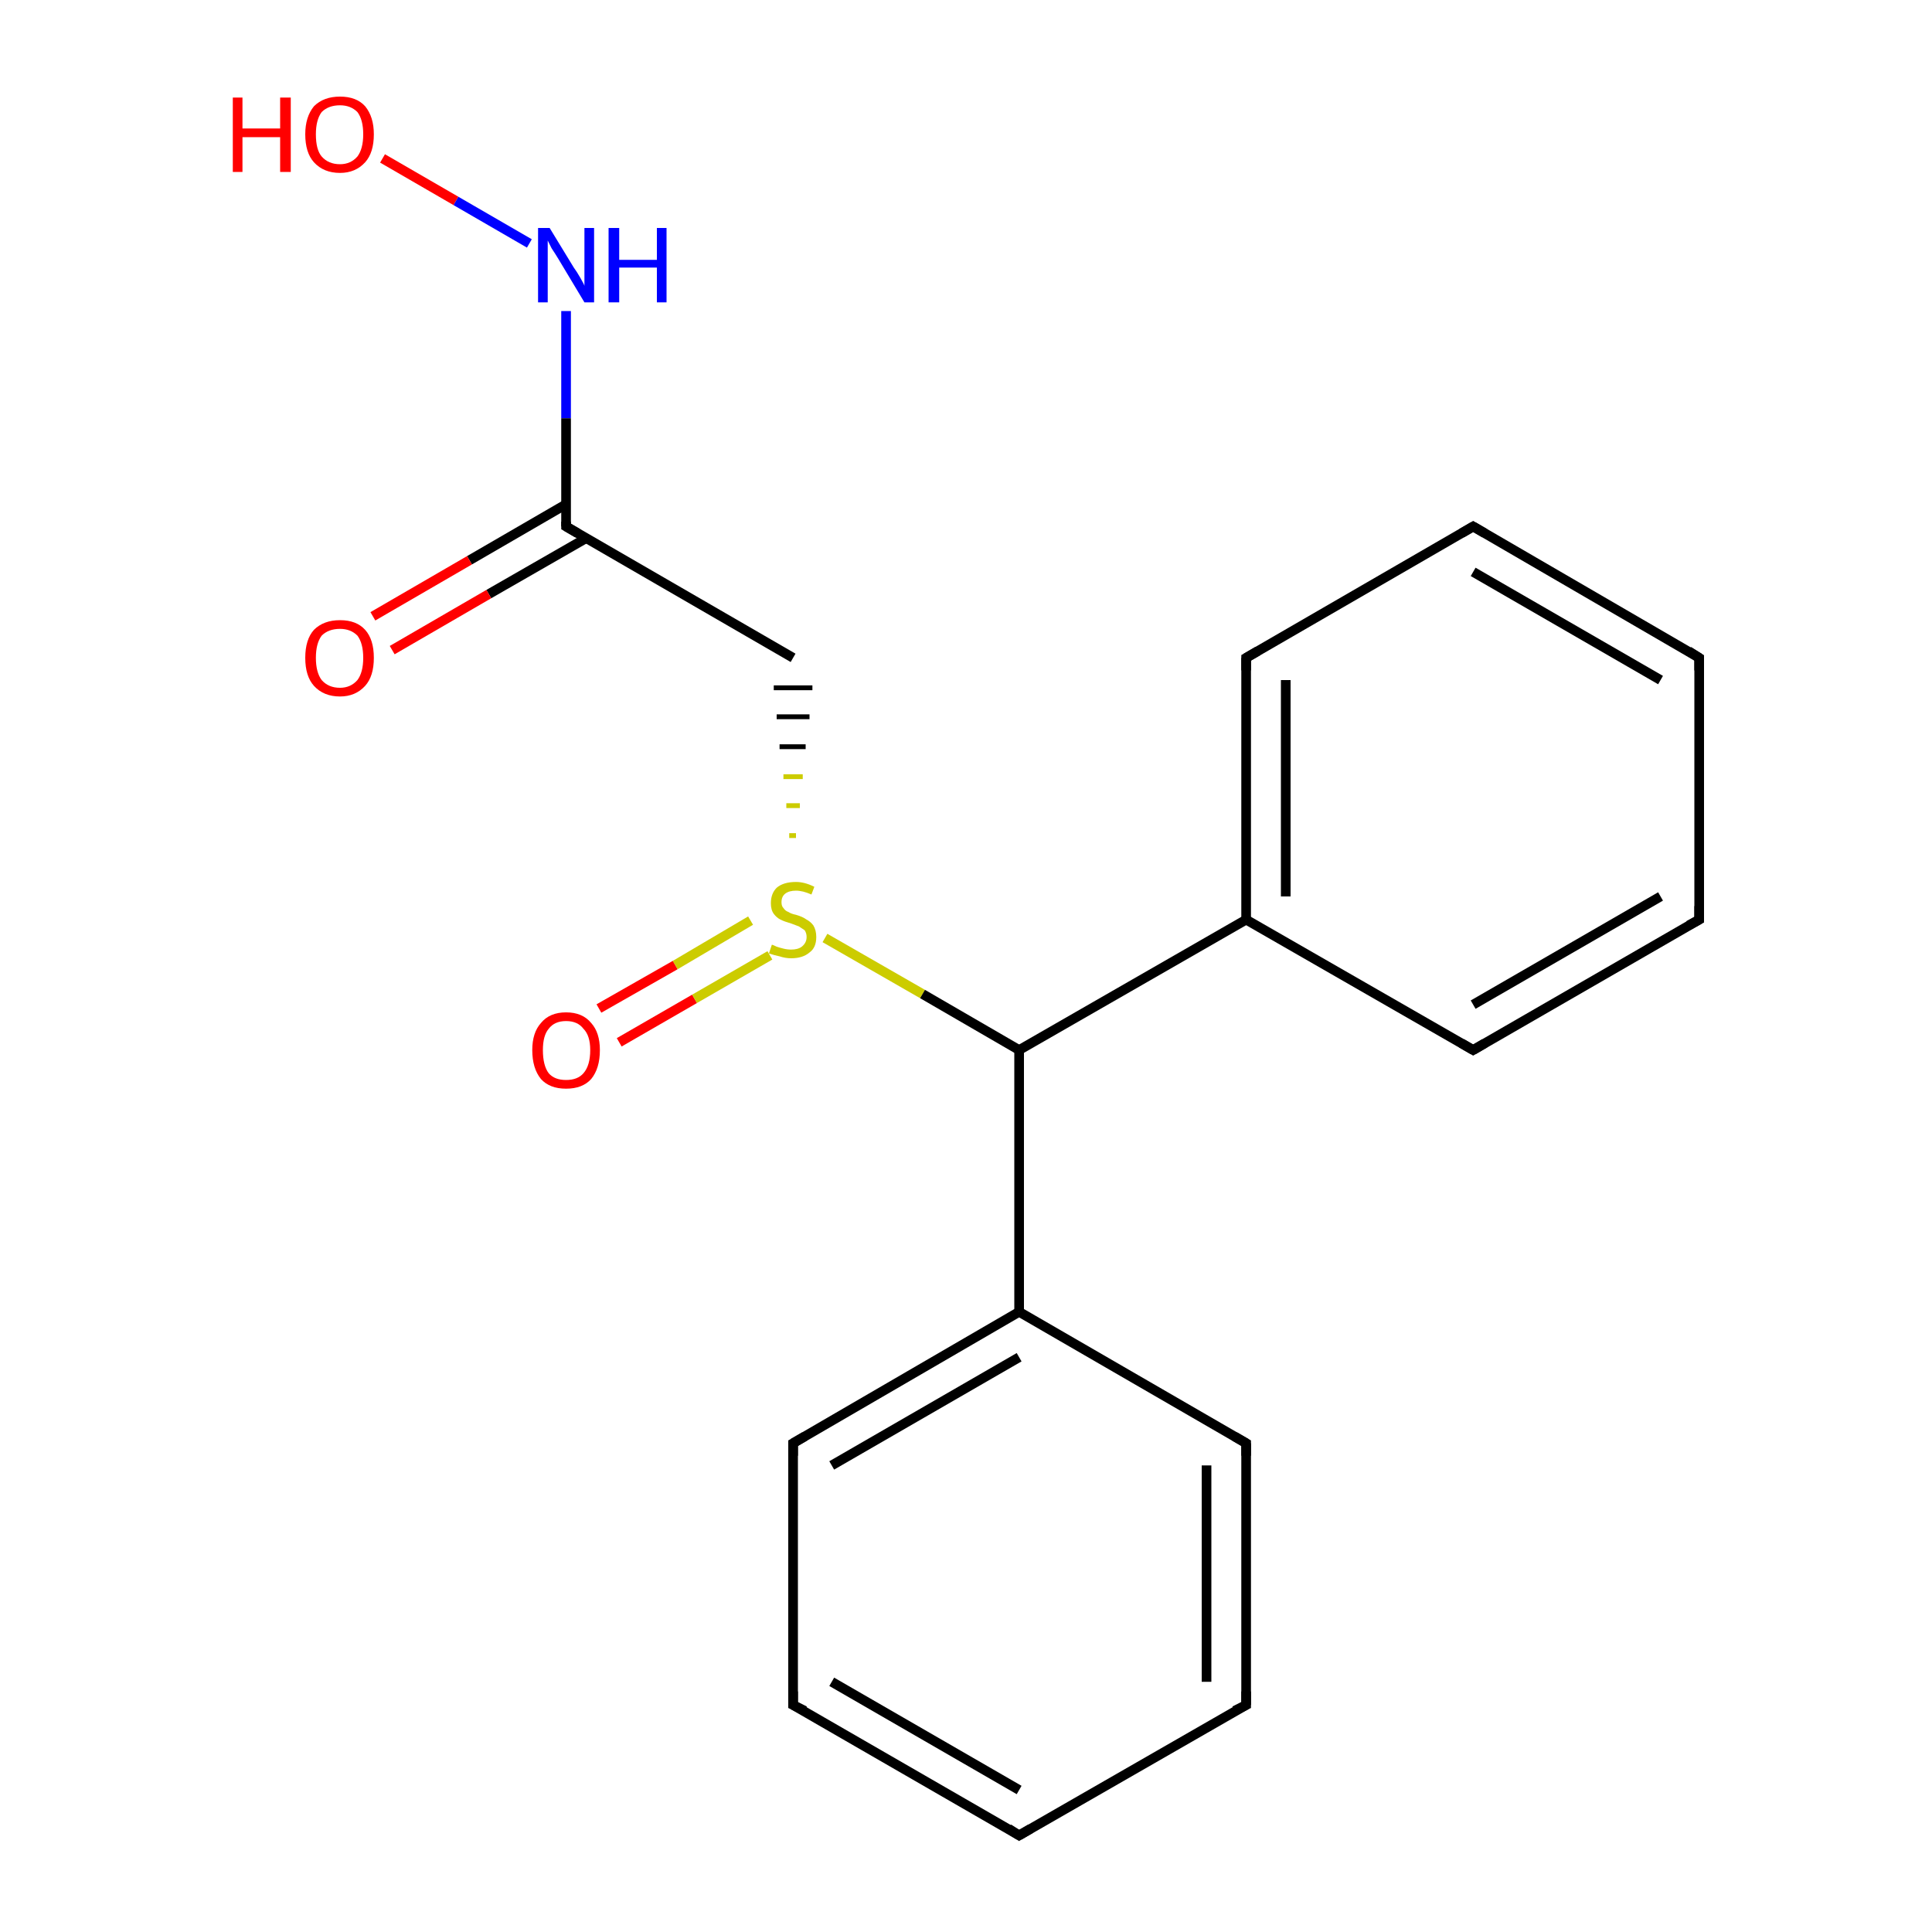 <?xml version='1.0' encoding='iso-8859-1'?>
<svg version='1.1' baseProfile='full'
              xmlns='http://www.w3.org/2000/svg'
                      xmlns:rdkit='http://www.rdkit.org/xml'
                      xmlns:xlink='http://www.w3.org/1999/xlink'
                  xml:space='preserve'
width='200px' height='200px' viewBox='0 0 200 200'>
<!-- END OF HEADER -->
<rect style='opacity:1.0;fill:#FFFFFF;stroke:none' width='200.0' height='200.0' x='0.0' y='0.0'> </rect>
<path class='bond-0 atom-18 atom-15' d='M 39.6,16.4 L 47.2,20.8' style='fill:none;fill-rule:evenodd;stroke:#FF0000;stroke-width:1.0px;stroke-linecap:butt;stroke-linejoin:miter;stroke-opacity:1' />
<path class='bond-0 atom-18 atom-15' d='M 47.2,20.8 L 54.8,25.2' style='fill:none;fill-rule:evenodd;stroke:#0000FF;stroke-width:1.0px;stroke-linecap:butt;stroke-linejoin:miter;stroke-opacity:1' />
<path class='bond-1 atom-15 atom-2' d='M 58.6,32.2 L 58.6,43.3' style='fill:none;fill-rule:evenodd;stroke:#0000FF;stroke-width:1.0px;stroke-linecap:butt;stroke-linejoin:miter;stroke-opacity:1' />
<path class='bond-1 atom-15 atom-2' d='M 58.6,43.3 L 58.6,54.5' style='fill:none;fill-rule:evenodd;stroke:#000000;stroke-width:1.0px;stroke-linecap:butt;stroke-linejoin:miter;stroke-opacity:1' />
<path class='bond-2 atom-16 atom-19' d='M 62.0,104.4 L 69.9,99.9' style='fill:none;fill-rule:evenodd;stroke:#FF0000;stroke-width:1.0px;stroke-linecap:butt;stroke-linejoin:miter;stroke-opacity:1' />
<path class='bond-2 atom-16 atom-19' d='M 69.9,99.9 L 77.7,95.3' style='fill:none;fill-rule:evenodd;stroke:#CCCC00;stroke-width:1.0px;stroke-linecap:butt;stroke-linejoin:miter;stroke-opacity:1' />
<path class='bond-2 atom-16 atom-19' d='M 64.1,107.9 L 71.9,103.4' style='fill:none;fill-rule:evenodd;stroke:#FF0000;stroke-width:1.0px;stroke-linecap:butt;stroke-linejoin:miter;stroke-opacity:1' />
<path class='bond-2 atom-16 atom-19' d='M 71.9,103.4 L 79.7,98.9' style='fill:none;fill-rule:evenodd;stroke:#CCCC00;stroke-width:1.0px;stroke-linecap:butt;stroke-linejoin:miter;stroke-opacity:1' />
<path class='bond-3 atom-8 atom-7' d='M 82.1,176.5 L 82.1,149.4' style='fill:none;fill-rule:evenodd;stroke:#000000;stroke-width:1.0px;stroke-linecap:butt;stroke-linejoin:miter;stroke-opacity:1' />
<path class='bond-4 atom-8 atom-3' d='M 82.1,176.5 L 105.5,190.0' style='fill:none;fill-rule:evenodd;stroke:#000000;stroke-width:1.0px;stroke-linecap:butt;stroke-linejoin:miter;stroke-opacity:1' />
<path class='bond-4 atom-8 atom-3' d='M 86.1,174.1 L 105.5,185.3' style='fill:none;fill-rule:evenodd;stroke:#000000;stroke-width:1.0px;stroke-linecap:butt;stroke-linejoin:miter;stroke-opacity:1' />
<path class='bond-5 atom-2 atom-17' d='M 58.6,52.2 L 48.6,58.0' style='fill:none;fill-rule:evenodd;stroke:#000000;stroke-width:1.0px;stroke-linecap:butt;stroke-linejoin:miter;stroke-opacity:1' />
<path class='bond-5 atom-2 atom-17' d='M 48.6,58.0 L 38.6,63.8' style='fill:none;fill-rule:evenodd;stroke:#FF0000;stroke-width:1.0px;stroke-linecap:butt;stroke-linejoin:miter;stroke-opacity:1' />
<path class='bond-5 atom-2 atom-17' d='M 60.7,55.7 L 50.6,61.5' style='fill:none;fill-rule:evenodd;stroke:#000000;stroke-width:1.0px;stroke-linecap:butt;stroke-linejoin:miter;stroke-opacity:1' />
<path class='bond-5 atom-2 atom-17' d='M 50.6,61.5 L 40.6,67.3' style='fill:none;fill-rule:evenodd;stroke:#FF0000;stroke-width:1.0px;stroke-linecap:butt;stroke-linejoin:miter;stroke-opacity:1' />
<path class='bond-6 atom-2 atom-14' d='M 58.6,54.5 L 82.1,68.1' style='fill:none;fill-rule:evenodd;stroke:#000000;stroke-width:1.0px;stroke-linecap:butt;stroke-linejoin:miter;stroke-opacity:1' />
<path class='bond-7 atom-7 atom-6' d='M 82.1,149.4 L 105.5,135.8' style='fill:none;fill-rule:evenodd;stroke:#000000;stroke-width:1.0px;stroke-linecap:butt;stroke-linejoin:miter;stroke-opacity:1' />
<path class='bond-7 atom-7 atom-6' d='M 86.1,151.7 L 105.5,140.5' style='fill:none;fill-rule:evenodd;stroke:#000000;stroke-width:1.0px;stroke-linecap:butt;stroke-linejoin:miter;stroke-opacity:1' />
<path class='bond-8 atom-19 atom-14' d='M 82.4,86.5 L 81.7,86.5' style='fill:none;fill-rule:evenodd;stroke:#CCCC00;stroke-width:0.5px;stroke-linecap:butt;stroke-linejoin:miter;stroke-opacity:1' />
<path class='bond-8 atom-19 atom-14' d='M 82.8,83.4 L 81.4,83.4' style='fill:none;fill-rule:evenodd;stroke:#CCCC00;stroke-width:0.5px;stroke-linecap:butt;stroke-linejoin:miter;stroke-opacity:1' />
<path class='bond-8 atom-19 atom-14' d='M 83.1,80.4 L 81.1,80.4' style='fill:none;fill-rule:evenodd;stroke:#CCCC00;stroke-width:0.5px;stroke-linecap:butt;stroke-linejoin:miter;stroke-opacity:1' />
<path class='bond-8 atom-19 atom-14' d='M 83.4,77.3 L 80.7,77.3' style='fill:none;fill-rule:evenodd;stroke:#000000;stroke-width:0.5px;stroke-linecap:butt;stroke-linejoin:miter;stroke-opacity:1' />
<path class='bond-8 atom-19 atom-14' d='M 83.8,74.2 L 80.4,74.2' style='fill:none;fill-rule:evenodd;stroke:#000000;stroke-width:0.5px;stroke-linecap:butt;stroke-linejoin:miter;stroke-opacity:1' />
<path class='bond-8 atom-19 atom-14' d='M 84.1,71.2 L 80.1,71.2' style='fill:none;fill-rule:evenodd;stroke:#000000;stroke-width:0.5px;stroke-linecap:butt;stroke-linejoin:miter;stroke-opacity:1' />
<path class='bond-9 atom-19 atom-9' d='M 85.4,97.1 L 95.5,102.9' style='fill:none;fill-rule:evenodd;stroke:#CCCC00;stroke-width:1.0px;stroke-linecap:butt;stroke-linejoin:miter;stroke-opacity:1' />
<path class='bond-9 atom-19 atom-9' d='M 95.5,102.9 L 105.5,108.7' style='fill:none;fill-rule:evenodd;stroke:#000000;stroke-width:1.0px;stroke-linecap:butt;stroke-linejoin:miter;stroke-opacity:1' />
<path class='bond-10 atom-3 atom-4' d='M 105.5,190.0 L 129.0,176.5' style='fill:none;fill-rule:evenodd;stroke:#000000;stroke-width:1.0px;stroke-linecap:butt;stroke-linejoin:miter;stroke-opacity:1' />
<path class='bond-11 atom-6 atom-9' d='M 105.5,135.8 L 105.5,108.7' style='fill:none;fill-rule:evenodd;stroke:#000000;stroke-width:1.0px;stroke-linecap:butt;stroke-linejoin:miter;stroke-opacity:1' />
<path class='bond-12 atom-6 atom-5' d='M 105.5,135.8 L 129.0,149.4' style='fill:none;fill-rule:evenodd;stroke:#000000;stroke-width:1.0px;stroke-linecap:butt;stroke-linejoin:miter;stroke-opacity:1' />
<path class='bond-13 atom-9 atom-10' d='M 105.5,108.7 L 129.0,95.2' style='fill:none;fill-rule:evenodd;stroke:#000000;stroke-width:1.0px;stroke-linecap:butt;stroke-linejoin:miter;stroke-opacity:1' />
<path class='bond-14 atom-4 atom-5' d='M 129.0,176.5 L 129.0,149.4' style='fill:none;fill-rule:evenodd;stroke:#000000;stroke-width:1.0px;stroke-linecap:butt;stroke-linejoin:miter;stroke-opacity:1' />
<path class='bond-14 atom-4 atom-5' d='M 124.9,174.1 L 124.9,151.7' style='fill:none;fill-rule:evenodd;stroke:#000000;stroke-width:1.0px;stroke-linecap:butt;stroke-linejoin:miter;stroke-opacity:1' />
<path class='bond-15 atom-11 atom-10' d='M 152.5,108.7 L 129.0,95.2' style='fill:none;fill-rule:evenodd;stroke:#000000;stroke-width:1.0px;stroke-linecap:butt;stroke-linejoin:miter;stroke-opacity:1' />
<path class='bond-16 atom-11 atom-0' d='M 152.5,108.7 L 175.9,95.2' style='fill:none;fill-rule:evenodd;stroke:#000000;stroke-width:1.0px;stroke-linecap:butt;stroke-linejoin:miter;stroke-opacity:1' />
<path class='bond-16 atom-11 atom-0' d='M 152.5,104.0 L 171.9,92.8' style='fill:none;fill-rule:evenodd;stroke:#000000;stroke-width:1.0px;stroke-linecap:butt;stroke-linejoin:miter;stroke-opacity:1' />
<path class='bond-17 atom-10 atom-1' d='M 129.0,95.2 L 129.0,68.1' style='fill:none;fill-rule:evenodd;stroke:#000000;stroke-width:1.0px;stroke-linecap:butt;stroke-linejoin:miter;stroke-opacity:1' />
<path class='bond-17 atom-10 atom-1' d='M 133.1,92.8 L 133.1,70.4' style='fill:none;fill-rule:evenodd;stroke:#000000;stroke-width:1.0px;stroke-linecap:butt;stroke-linejoin:miter;stroke-opacity:1' />
<path class='bond-18 atom-0 atom-12' d='M 175.9,95.2 L 175.9,68.1' style='fill:none;fill-rule:evenodd;stroke:#000000;stroke-width:1.0px;stroke-linecap:butt;stroke-linejoin:miter;stroke-opacity:1' />
<path class='bond-19 atom-1 atom-13' d='M 129.0,68.1 L 152.5,54.5' style='fill:none;fill-rule:evenodd;stroke:#000000;stroke-width:1.0px;stroke-linecap:butt;stroke-linejoin:miter;stroke-opacity:1' />
<path class='bond-20 atom-12 atom-13' d='M 175.9,68.1 L 152.5,54.5' style='fill:none;fill-rule:evenodd;stroke:#000000;stroke-width:1.0px;stroke-linecap:butt;stroke-linejoin:miter;stroke-opacity:1' />
<path class='bond-20 atom-12 atom-13' d='M 171.9,70.4 L 152.5,59.2' style='fill:none;fill-rule:evenodd;stroke:#000000;stroke-width:1.0px;stroke-linecap:butt;stroke-linejoin:miter;stroke-opacity:1' />
<path d='M 174.8,95.8 L 175.9,95.2 L 175.9,93.8' style='fill:none;stroke:#000000;stroke-width:1.0px;stroke-linecap:butt;stroke-linejoin:miter;stroke-opacity:1;' />
<path d='M 129.0,69.4 L 129.0,68.1 L 130.2,67.4' style='fill:none;stroke:#000000;stroke-width:1.0px;stroke-linecap:butt;stroke-linejoin:miter;stroke-opacity:1;' />
<path d='M 58.6,54.0 L 58.6,54.5 L 59.8,55.2' style='fill:none;stroke:#000000;stroke-width:1.0px;stroke-linecap:butt;stroke-linejoin:miter;stroke-opacity:1;' />
<path d='M 104.4,189.3 L 105.5,190.0 L 106.7,189.3' style='fill:none;stroke:#000000;stroke-width:1.0px;stroke-linecap:butt;stroke-linejoin:miter;stroke-opacity:1;' />
<path d='M 127.8,177.1 L 129.0,176.5 L 129.0,175.1' style='fill:none;stroke:#000000;stroke-width:1.0px;stroke-linecap:butt;stroke-linejoin:miter;stroke-opacity:1;' />
<path d='M 127.8,148.7 L 129.0,149.4 L 129.0,150.7' style='fill:none;stroke:#000000;stroke-width:1.0px;stroke-linecap:butt;stroke-linejoin:miter;stroke-opacity:1;' />
<path d='M 82.1,150.7 L 82.1,149.4 L 83.3,148.7' style='fill:none;stroke:#000000;stroke-width:1.0px;stroke-linecap:butt;stroke-linejoin:miter;stroke-opacity:1;' />
<path d='M 82.1,175.1 L 82.1,176.5 L 83.3,177.1' style='fill:none;stroke:#000000;stroke-width:1.0px;stroke-linecap:butt;stroke-linejoin:miter;stroke-opacity:1;' />
<path d='M 151.3,108.0 L 152.5,108.7 L 153.7,108.0' style='fill:none;stroke:#000000;stroke-width:1.0px;stroke-linecap:butt;stroke-linejoin:miter;stroke-opacity:1;' />
<path d='M 175.9,69.4 L 175.9,68.1 L 174.8,67.4' style='fill:none;stroke:#000000;stroke-width:1.0px;stroke-linecap:butt;stroke-linejoin:miter;stroke-opacity:1;' />
<path d='M 151.3,55.2 L 152.5,54.5 L 153.7,55.2' style='fill:none;stroke:#000000;stroke-width:1.0px;stroke-linecap:butt;stroke-linejoin:miter;stroke-opacity:1;' />
<path class='atom-15' d='M 56.9 23.6
L 59.4 27.7
Q 59.7 28.1, 60.1 28.8
Q 60.5 29.5, 60.5 29.6
L 60.5 23.6
L 61.5 23.6
L 61.5 31.3
L 60.5 31.3
L 57.8 26.8
Q 57.5 26.3, 57.1 25.7
Q 56.8 25.1, 56.7 24.9
L 56.7 31.3
L 55.7 31.3
L 55.7 23.6
L 56.9 23.6
' fill='#0000FF'/>
<path class='atom-15' d='M 63.0 23.6
L 64.1 23.6
L 64.1 26.9
L 68.0 26.9
L 68.0 23.6
L 69.0 23.6
L 69.0 31.3
L 68.0 31.3
L 68.0 27.7
L 64.1 27.7
L 64.1 31.3
L 63.0 31.3
L 63.0 23.6
' fill='#0000FF'/>
<path class='atom-16' d='M 55.1 108.7
Q 55.1 106.9, 56.0 105.9
Q 56.9 104.8, 58.6 104.8
Q 60.3 104.8, 61.2 105.9
Q 62.1 106.9, 62.1 108.7
Q 62.1 110.6, 61.2 111.7
Q 60.3 112.7, 58.6 112.7
Q 56.9 112.7, 56.0 111.7
Q 55.1 110.6, 55.1 108.7
M 58.6 111.8
Q 59.8 111.8, 60.4 111.1
Q 61.1 110.3, 61.1 108.7
Q 61.1 107.2, 60.4 106.5
Q 59.8 105.7, 58.6 105.7
Q 57.4 105.7, 56.8 106.5
Q 56.2 107.2, 56.2 108.7
Q 56.2 110.3, 56.8 111.1
Q 57.4 111.8, 58.6 111.8
' fill='#FF0000'/>
<path class='atom-17' d='M 31.6 68.1
Q 31.6 66.2, 32.5 65.2
Q 33.5 64.2, 35.2 64.2
Q 36.9 64.2, 37.8 65.2
Q 38.7 66.2, 38.7 68.1
Q 38.7 70.0, 37.8 71.0
Q 36.8 72.1, 35.2 72.1
Q 33.5 72.1, 32.5 71.0
Q 31.6 70.0, 31.6 68.1
M 35.2 71.2
Q 36.3 71.2, 37.0 70.4
Q 37.6 69.6, 37.6 68.1
Q 37.6 66.6, 37.0 65.8
Q 36.3 65.1, 35.2 65.1
Q 34.0 65.1, 33.3 65.8
Q 32.7 66.6, 32.7 68.1
Q 32.7 69.6, 33.3 70.4
Q 34.0 71.2, 35.2 71.2
' fill='#FF0000'/>
<path class='atom-18' d='M 24.1 10.1
L 25.1 10.1
L 25.1 13.3
L 29.0 13.3
L 29.0 10.1
L 30.1 10.1
L 30.1 17.8
L 29.0 17.8
L 29.0 14.2
L 25.1 14.2
L 25.1 17.8
L 24.1 17.8
L 24.1 10.1
' fill='#FF0000'/>
<path class='atom-18' d='M 31.6 13.9
Q 31.6 12.1, 32.5 11.0
Q 33.5 10.0, 35.2 10.0
Q 36.9 10.0, 37.8 11.0
Q 38.7 12.1, 38.7 13.9
Q 38.7 15.8, 37.8 16.8
Q 36.8 17.9, 35.2 17.9
Q 33.5 17.9, 32.5 16.8
Q 31.6 15.8, 31.6 13.9
M 35.2 17.0
Q 36.3 17.0, 37.0 16.2
Q 37.6 15.4, 37.6 13.9
Q 37.6 12.4, 37.0 11.6
Q 36.3 10.9, 35.2 10.9
Q 34.0 10.9, 33.3 11.6
Q 32.7 12.4, 32.7 13.9
Q 32.7 15.5, 33.3 16.2
Q 34.0 17.0, 35.2 17.0
' fill='#FF0000'/>
<path class='atom-19' d='M 79.9 97.8
Q 80.0 97.8, 80.4 98.0
Q 80.7 98.1, 81.1 98.2
Q 81.5 98.3, 81.9 98.3
Q 82.6 98.3, 83.0 98.0
Q 83.5 97.6, 83.5 97.0
Q 83.5 96.6, 83.3 96.3
Q 83.0 96.1, 82.7 95.9
Q 82.4 95.8, 81.9 95.6
Q 81.2 95.4, 80.8 95.2
Q 80.4 95.0, 80.1 94.6
Q 79.8 94.2, 79.8 93.5
Q 79.8 92.5, 80.4 91.9
Q 81.1 91.3, 82.4 91.3
Q 83.3 91.3, 84.3 91.8
L 84.0 92.6
Q 83.1 92.2, 82.4 92.2
Q 81.7 92.2, 81.3 92.5
Q 80.9 92.8, 80.9 93.4
Q 80.9 93.8, 81.1 94.0
Q 81.3 94.3, 81.6 94.4
Q 81.9 94.6, 82.4 94.7
Q 83.1 94.9, 83.5 95.2
Q 83.9 95.4, 84.2 95.8
Q 84.5 96.3, 84.5 97.0
Q 84.5 98.1, 83.8 98.6
Q 83.1 99.2, 81.9 99.2
Q 81.3 99.2, 80.7 99.0
Q 80.2 98.9, 79.6 98.7
L 79.9 97.8
' fill='#CCCC00'/>
</svg>

